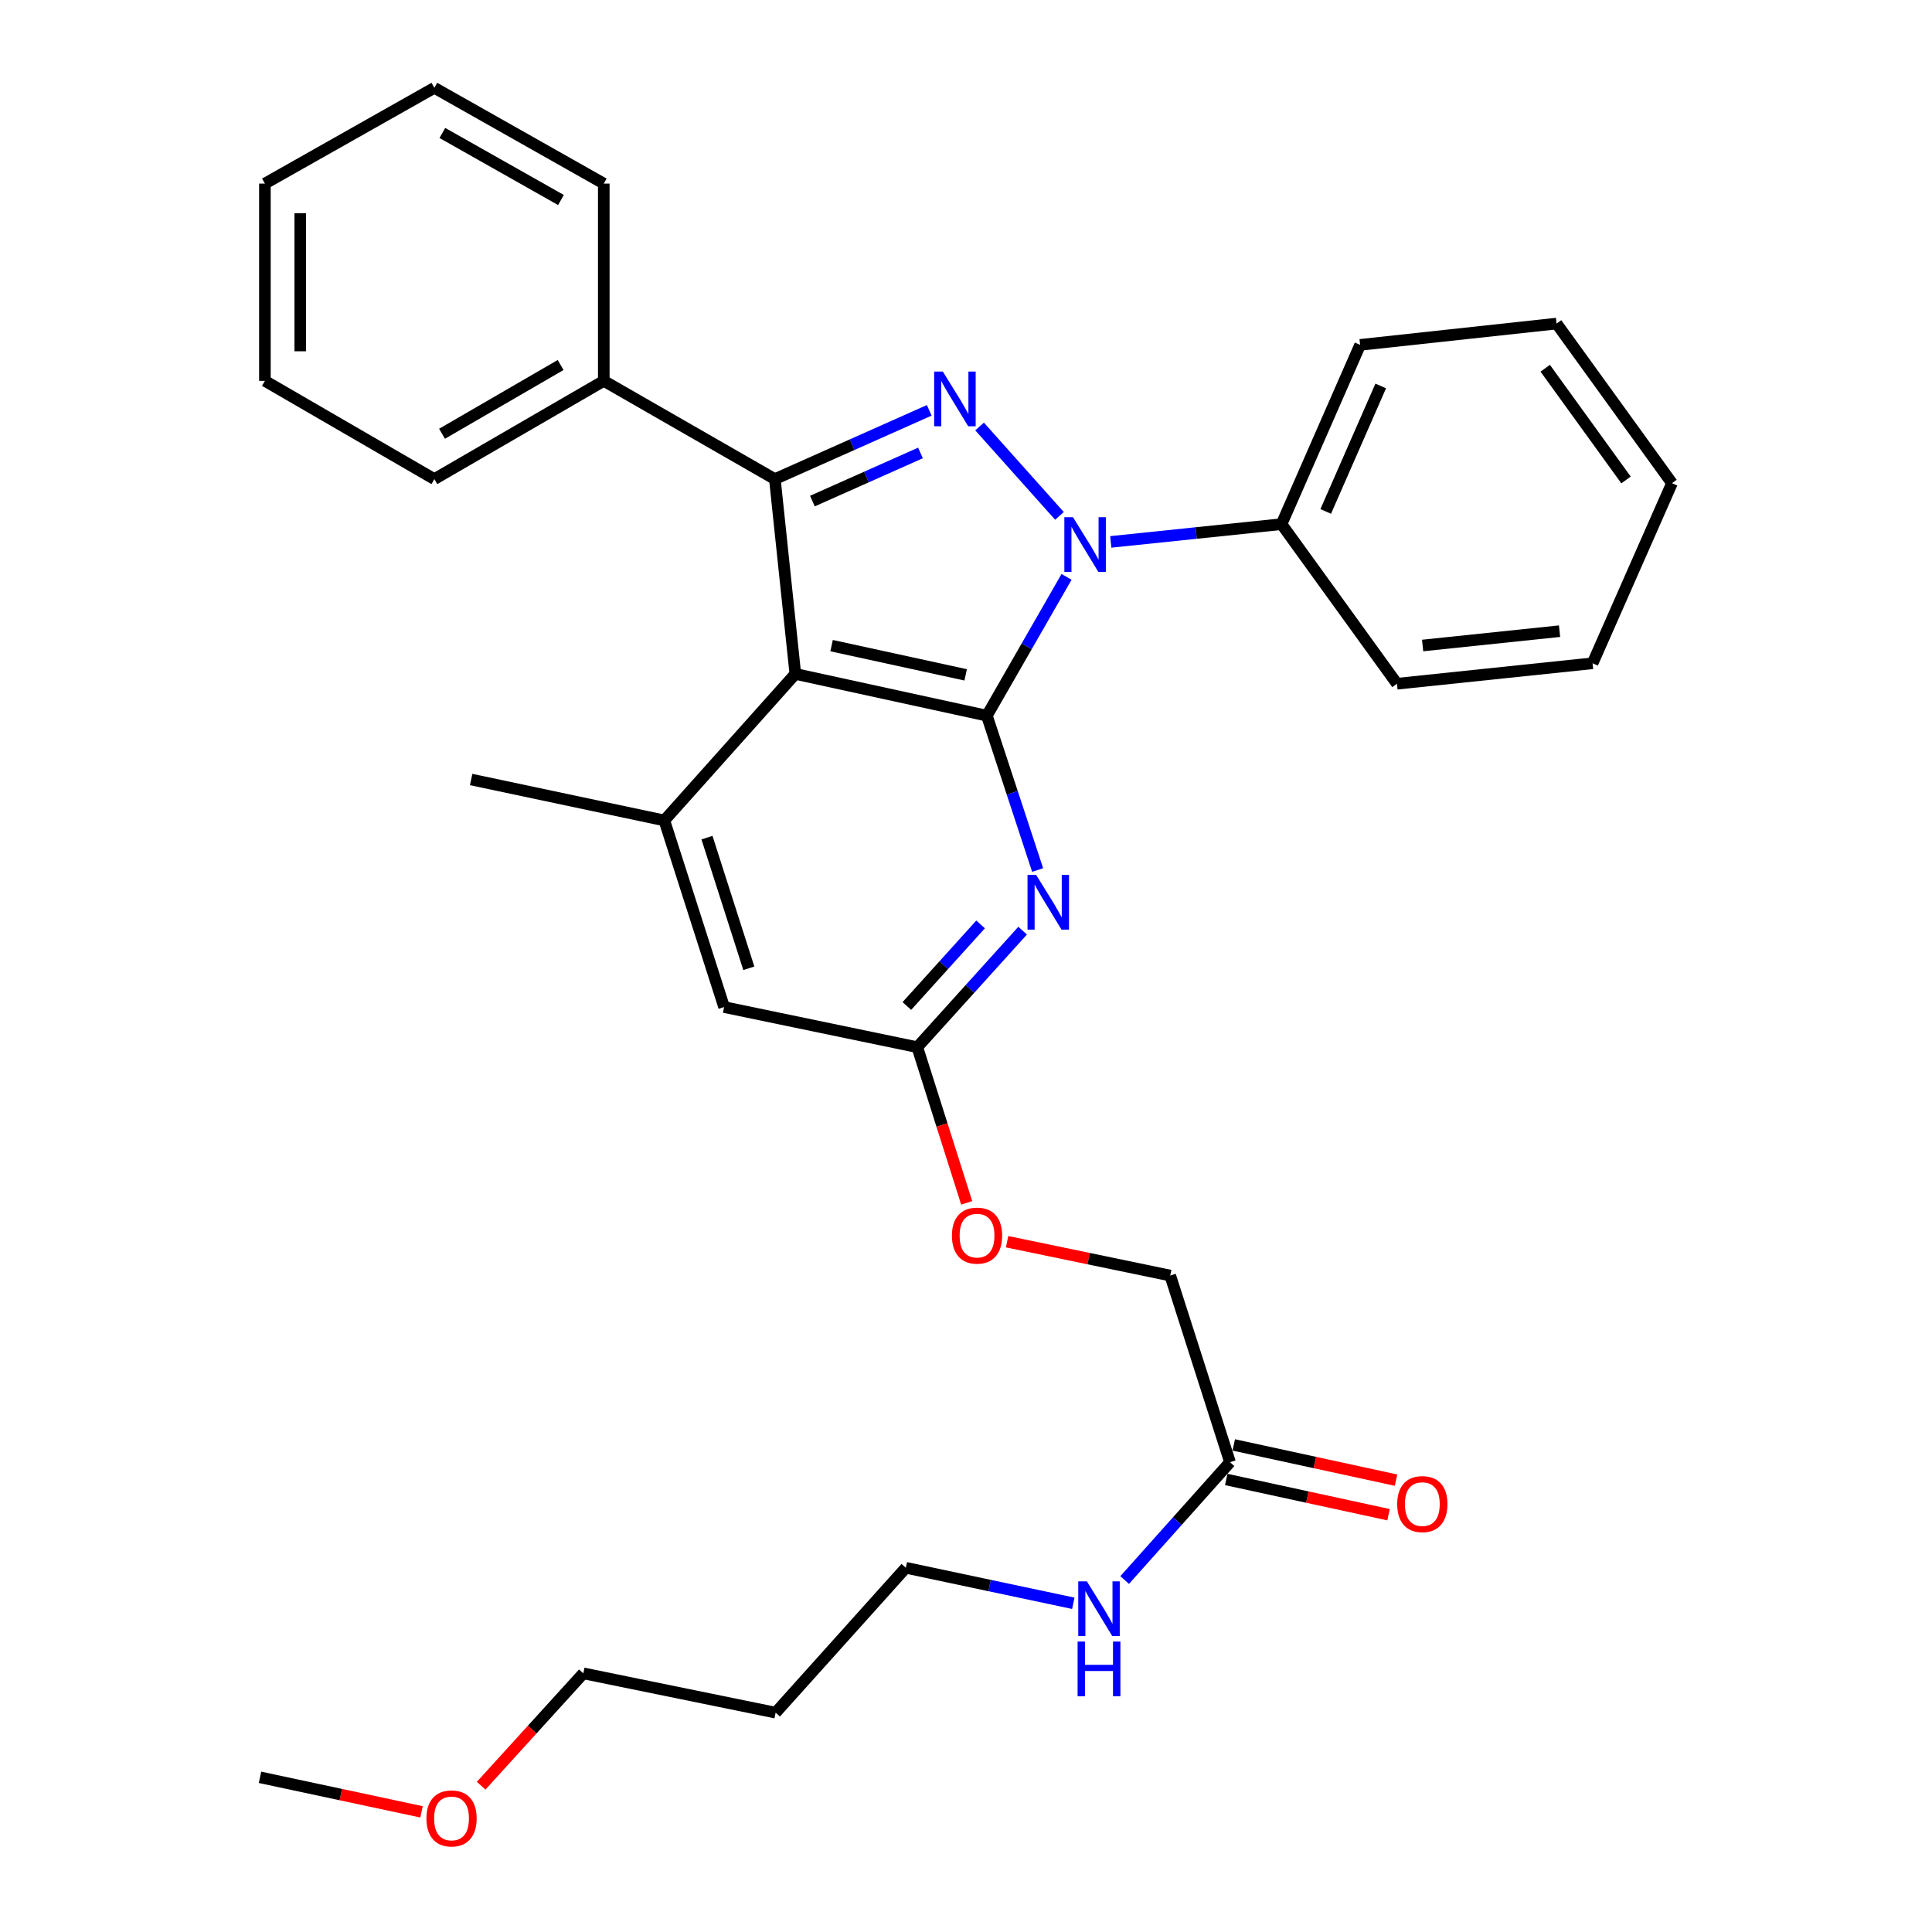 <?xml version='1.0' encoding='iso-8859-1'?>
<svg version='1.1' baseProfile='full'
              xmlns='http://www.w3.org/2000/svg'
                      xmlns:rdkit='http://www.rdkit.org/xml'
                      xmlns:xlink='http://www.w3.org/1999/xlink'
                  xml:space='preserve'
width='1000px' height='1000px' viewBox='0 0 1000 1000'>
<!-- END OF HEADER -->
<rect style='opacity:1.0;fill:#FFFFFF;stroke:none' width='1000' height='1000' x='0' y='0'> </rect>
<path class='bond-0' d='M 510.799,370.432 L 531.424,334.508' style='fill:none;fill-rule:evenodd;stroke:#000000;stroke-width:6px;stroke-linecap:butt;stroke-linejoin:miter;stroke-opacity:1' />
<path class='bond-0' d='M 531.424,334.508 L 552.049,298.584' style='fill:none;fill-rule:evenodd;stroke:#0000FF;stroke-width:6px;stroke-linecap:butt;stroke-linejoin:miter;stroke-opacity:1' />
<path class='bond-2' d='M 510.799,370.432 L 411.663,348.823' style='fill:none;fill-rule:evenodd;stroke:#000000;stroke-width:6px;stroke-linecap:butt;stroke-linejoin:miter;stroke-opacity:1' />
<path class='bond-2' d='M 499.827,349.306 L 430.432,334.18' style='fill:none;fill-rule:evenodd;stroke:#000000;stroke-width:6px;stroke-linecap:butt;stroke-linejoin:miter;stroke-opacity:1' />
<path class='bond-4' d='M 510.799,370.432 L 523.941,410.378' style='fill:none;fill-rule:evenodd;stroke:#000000;stroke-width:6px;stroke-linecap:butt;stroke-linejoin:miter;stroke-opacity:1' />
<path class='bond-4' d='M 523.941,410.378 L 537.082,450.324' style='fill:none;fill-rule:evenodd;stroke:#0000FF;stroke-width:6px;stroke-linecap:butt;stroke-linejoin:miter;stroke-opacity:1' />
<path class='bond-1' d='M 548.376,267.023 L 507.035,220.76' style='fill:none;fill-rule:evenodd;stroke:#0000FF;stroke-width:6px;stroke-linecap:butt;stroke-linejoin:miter;stroke-opacity:1' />
<path class='bond-8' d='M 574.939,280.488 L 619.131,275.892' style='fill:none;fill-rule:evenodd;stroke:#0000FF;stroke-width:6px;stroke-linecap:butt;stroke-linejoin:miter;stroke-opacity:1' />
<path class='bond-8' d='M 619.131,275.892 L 663.323,271.295' style='fill:none;fill-rule:evenodd;stroke:#000000;stroke-width:6px;stroke-linecap:butt;stroke-linejoin:miter;stroke-opacity:1' />
<path class='bond-31' d='M 480.974,212.388 L 441.021,230.183' style='fill:none;fill-rule:evenodd;stroke:#0000FF;stroke-width:6px;stroke-linecap:butt;stroke-linejoin:miter;stroke-opacity:1' />
<path class='bond-31' d='M 441.021,230.183 L 401.067,247.978' style='fill:none;fill-rule:evenodd;stroke:#000000;stroke-width:6px;stroke-linecap:butt;stroke-linejoin:miter;stroke-opacity:1' />
<path class='bond-31' d='M 476.435,234.447 L 448.468,246.904' style='fill:none;fill-rule:evenodd;stroke:#0000FF;stroke-width:6px;stroke-linecap:butt;stroke-linejoin:miter;stroke-opacity:1' />
<path class='bond-31' d='M 448.468,246.904 L 420.5,259.36' style='fill:none;fill-rule:evenodd;stroke:#000000;stroke-width:6px;stroke-linecap:butt;stroke-linejoin:miter;stroke-opacity:1' />
<path class='bond-3' d='M 411.663,348.823 L 401.067,247.978' style='fill:none;fill-rule:evenodd;stroke:#000000;stroke-width:6px;stroke-linecap:butt;stroke-linejoin:miter;stroke-opacity:1' />
<path class='bond-5' d='M 411.663,348.823 L 343.857,424.663' style='fill:none;fill-rule:evenodd;stroke:#000000;stroke-width:6px;stroke-linecap:butt;stroke-linejoin:miter;stroke-opacity:1' />
<path class='bond-9' d='M 401.067,247.978 L 312.516,197.134' style='fill:none;fill-rule:evenodd;stroke:#000000;stroke-width:6px;stroke-linecap:butt;stroke-linejoin:miter;stroke-opacity:1' />
<path class='bond-6' d='M 529.31,481.704 L 502.051,511.863' style='fill:none;fill-rule:evenodd;stroke:#0000FF;stroke-width:6px;stroke-linecap:butt;stroke-linejoin:miter;stroke-opacity:1' />
<path class='bond-6' d='M 502.051,511.863 L 474.791,542.022' style='fill:none;fill-rule:evenodd;stroke:#000000;stroke-width:6px;stroke-linecap:butt;stroke-linejoin:miter;stroke-opacity:1' />
<path class='bond-6' d='M 507.553,478.478 L 488.471,499.589' style='fill:none;fill-rule:evenodd;stroke:#0000FF;stroke-width:6px;stroke-linecap:butt;stroke-linejoin:miter;stroke-opacity:1' />
<path class='bond-6' d='M 488.471,499.589 L 469.39,520.7' style='fill:none;fill-rule:evenodd;stroke:#000000;stroke-width:6px;stroke-linecap:butt;stroke-linejoin:miter;stroke-opacity:1' />
<path class='bond-15' d='M 343.857,424.663 L 243.866,403.471' style='fill:none;fill-rule:evenodd;stroke:#000000;stroke-width:6px;stroke-linecap:butt;stroke-linejoin:miter;stroke-opacity:1' />
<path class='bond-32' d='M 343.857,424.663 L 374.801,521.257' style='fill:none;fill-rule:evenodd;stroke:#000000;stroke-width:6px;stroke-linecap:butt;stroke-linejoin:miter;stroke-opacity:1' />
<path class='bond-32' d='M 365.93,433.568 L 387.59,501.184' style='fill:none;fill-rule:evenodd;stroke:#000000;stroke-width:6px;stroke-linecap:butt;stroke-linejoin:miter;stroke-opacity:1' />
<path class='bond-7' d='M 474.791,542.022 L 374.801,521.257' style='fill:none;fill-rule:evenodd;stroke:#000000;stroke-width:6px;stroke-linecap:butt;stroke-linejoin:miter;stroke-opacity:1' />
<path class='bond-11' d='M 474.791,542.022 L 487.575,582.308' style='fill:none;fill-rule:evenodd;stroke:#000000;stroke-width:6px;stroke-linecap:butt;stroke-linejoin:miter;stroke-opacity:1' />
<path class='bond-11' d='M 487.575,582.308 L 500.36,622.594' style='fill:none;fill-rule:evenodd;stroke:#FF0000;stroke-width:6px;stroke-linecap:butt;stroke-linejoin:miter;stroke-opacity:1' />
<path class='bond-19' d='M 663.323,271.295 L 703.998,178.504' style='fill:none;fill-rule:evenodd;stroke:#000000;stroke-width:6px;stroke-linecap:butt;stroke-linejoin:miter;stroke-opacity:1' />
<path class='bond-19' d='M 686.188,264.725 L 714.661,199.772' style='fill:none;fill-rule:evenodd;stroke:#000000;stroke-width:6px;stroke-linecap:butt;stroke-linejoin:miter;stroke-opacity:1' />
<path class='bond-20' d='M 663.323,271.295 L 723.065,353.907' style='fill:none;fill-rule:evenodd;stroke:#000000;stroke-width:6px;stroke-linecap:butt;stroke-linejoin:miter;stroke-opacity:1' />
<path class='bond-21' d='M 312.516,197.134 L 224.82,247.978' style='fill:none;fill-rule:evenodd;stroke:#000000;stroke-width:6px;stroke-linecap:butt;stroke-linejoin:miter;stroke-opacity:1' />
<path class='bond-21' d='M 290.181,188.925 L 228.793,224.516' style='fill:none;fill-rule:evenodd;stroke:#000000;stroke-width:6px;stroke-linecap:butt;stroke-linejoin:miter;stroke-opacity:1' />
<path class='bond-22' d='M 312.516,197.134 L 312.516,95.028' style='fill:none;fill-rule:evenodd;stroke:#000000;stroke-width:6px;stroke-linecap:butt;stroke-linejoin:miter;stroke-opacity:1' />
<path class='bond-10' d='M 636.65,756.829 L 605.706,660.225' style='fill:none;fill-rule:evenodd;stroke:#000000;stroke-width:6px;stroke-linecap:butt;stroke-linejoin:miter;stroke-opacity:1' />
<path class='bond-12' d='M 634.708,765.773 L 676.706,774.89' style='fill:none;fill-rule:evenodd;stroke:#000000;stroke-width:6px;stroke-linecap:butt;stroke-linejoin:miter;stroke-opacity:1' />
<path class='bond-12' d='M 676.706,774.89 L 718.705,784.007' style='fill:none;fill-rule:evenodd;stroke:#FF0000;stroke-width:6px;stroke-linecap:butt;stroke-linejoin:miter;stroke-opacity:1' />
<path class='bond-12' d='M 638.591,747.886 L 680.589,757.003' style='fill:none;fill-rule:evenodd;stroke:#000000;stroke-width:6px;stroke-linecap:butt;stroke-linejoin:miter;stroke-opacity:1' />
<path class='bond-12' d='M 680.589,757.003 L 722.588,766.12' style='fill:none;fill-rule:evenodd;stroke:#FF0000;stroke-width:6px;stroke-linecap:butt;stroke-linejoin:miter;stroke-opacity:1' />
<path class='bond-13' d='M 636.65,756.829 L 609.388,787.324' style='fill:none;fill-rule:evenodd;stroke:#000000;stroke-width:6px;stroke-linecap:butt;stroke-linejoin:miter;stroke-opacity:1' />
<path class='bond-13' d='M 609.388,787.324 L 582.127,817.82' style='fill:none;fill-rule:evenodd;stroke:#0000FF;stroke-width:6px;stroke-linecap:butt;stroke-linejoin:miter;stroke-opacity:1' />
<path class='bond-14' d='M 521.268,642.698 L 563.487,651.462' style='fill:none;fill-rule:evenodd;stroke:#FF0000;stroke-width:6px;stroke-linecap:butt;stroke-linejoin:miter;stroke-opacity:1' />
<path class='bond-14' d='M 563.487,651.462 L 605.706,660.225' style='fill:none;fill-rule:evenodd;stroke:#000000;stroke-width:6px;stroke-linecap:butt;stroke-linejoin:miter;stroke-opacity:1' />
<path class='bond-18' d='M 555.548,829.86 L 512.2,820.668' style='fill:none;fill-rule:evenodd;stroke:#0000FF;stroke-width:6px;stroke-linecap:butt;stroke-linejoin:miter;stroke-opacity:1' />
<path class='bond-18' d='M 512.2,820.668 L 468.853,811.477' style='fill:none;fill-rule:evenodd;stroke:#000000;stroke-width:6px;stroke-linecap:butt;stroke-linejoin:miter;stroke-opacity:1' />
<path class='bond-16' d='M 401.474,886.472 L 468.853,811.477' style='fill:none;fill-rule:evenodd;stroke:#000000;stroke-width:6px;stroke-linecap:butt;stroke-linejoin:miter;stroke-opacity:1' />
<path class='bond-23' d='M 401.474,886.472 L 301.93,866.124' style='fill:none;fill-rule:evenodd;stroke:#000000;stroke-width:6px;stroke-linecap:butt;stroke-linejoin:miter;stroke-opacity:1' />
<path class='bond-17' d='M 249.046,924.276 L 275.488,895.2' style='fill:none;fill-rule:evenodd;stroke:#FF0000;stroke-width:6px;stroke-linecap:butt;stroke-linejoin:miter;stroke-opacity:1' />
<path class='bond-17' d='M 275.488,895.2 L 301.93,866.124' style='fill:none;fill-rule:evenodd;stroke:#000000;stroke-width:6px;stroke-linecap:butt;stroke-linejoin:miter;stroke-opacity:1' />
<path class='bond-24' d='M 218.183,937.809 L 176.382,928.874' style='fill:none;fill-rule:evenodd;stroke:#FF0000;stroke-width:6px;stroke-linecap:butt;stroke-linejoin:miter;stroke-opacity:1' />
<path class='bond-24' d='M 176.382,928.874 L 134.581,919.938' style='fill:none;fill-rule:evenodd;stroke:#000000;stroke-width:6px;stroke-linecap:butt;stroke-linejoin:miter;stroke-opacity:1' />
<path class='bond-27' d='M 703.998,178.504 L 805.677,167.481' style='fill:none;fill-rule:evenodd;stroke:#000000;stroke-width:6px;stroke-linecap:butt;stroke-linejoin:miter;stroke-opacity:1' />
<path class='bond-28' d='M 723.065,353.907 L 824.316,343.311' style='fill:none;fill-rule:evenodd;stroke:#000000;stroke-width:6px;stroke-linecap:butt;stroke-linejoin:miter;stroke-opacity:1' />
<path class='bond-28' d='M 736.347,334.113 L 807.223,326.696' style='fill:none;fill-rule:evenodd;stroke:#000000;stroke-width:6px;stroke-linecap:butt;stroke-linejoin:miter;stroke-opacity:1' />
<path class='bond-25' d='M 224.82,247.978 L 137.113,197.134' style='fill:none;fill-rule:evenodd;stroke:#000000;stroke-width:6px;stroke-linecap:butt;stroke-linejoin:miter;stroke-opacity:1' />
<path class='bond-26' d='M 312.516,95.028 L 224.82,45.455' style='fill:none;fill-rule:evenodd;stroke:#000000;stroke-width:6px;stroke-linecap:butt;stroke-linejoin:miter;stroke-opacity:1' />
<path class='bond-26' d='M 290.354,103.526 L 228.967,68.825' style='fill:none;fill-rule:evenodd;stroke:#000000;stroke-width:6px;stroke-linecap:butt;stroke-linejoin:miter;stroke-opacity:1' />
<path class='bond-34' d='M 137.113,197.134 L 137.113,95.028' style='fill:none;fill-rule:evenodd;stroke:#000000;stroke-width:6px;stroke-linecap:butt;stroke-linejoin:miter;stroke-opacity:1' />
<path class='bond-34' d='M 155.417,181.818 L 155.417,110.344' style='fill:none;fill-rule:evenodd;stroke:#000000;stroke-width:6px;stroke-linecap:butt;stroke-linejoin:miter;stroke-opacity:1' />
<path class='bond-29' d='M 224.82,45.455 L 137.113,95.028' style='fill:none;fill-rule:evenodd;stroke:#000000;stroke-width:6px;stroke-linecap:butt;stroke-linejoin:miter;stroke-opacity:1' />
<path class='bond-33' d='M 805.677,167.481 L 865.419,250.093' style='fill:none;fill-rule:evenodd;stroke:#000000;stroke-width:6px;stroke-linecap:butt;stroke-linejoin:miter;stroke-opacity:1' />
<path class='bond-33' d='M 799.806,190.599 L 841.626,248.427' style='fill:none;fill-rule:evenodd;stroke:#000000;stroke-width:6px;stroke-linecap:butt;stroke-linejoin:miter;stroke-opacity:1' />
<path class='bond-30' d='M 824.316,343.311 L 865.419,250.093' style='fill:none;fill-rule:evenodd;stroke:#000000;stroke-width:6px;stroke-linecap:butt;stroke-linejoin:miter;stroke-opacity:1' />
<path  class='atom-1' d='M 555.384 267.711
L 564.664 282.711
Q 565.584 284.191, 567.064 286.871
Q 568.544 289.551, 568.624 289.711
L 568.624 267.711
L 572.384 267.711
L 572.384 296.031
L 568.504 296.031
L 558.544 279.631
Q 557.384 277.711, 556.144 275.511
Q 554.944 273.311, 554.584 272.631
L 554.584 296.031
L 550.904 296.031
L 550.904 267.711
L 555.384 267.711
' fill='#0000FF'/>
<path  class='atom-2' d='M 488.005 192.309
L 497.285 207.309
Q 498.205 208.789, 499.685 211.469
Q 501.165 214.149, 501.245 214.309
L 501.245 192.309
L 505.005 192.309
L 505.005 220.629
L 501.125 220.629
L 491.165 204.229
Q 490.005 202.309, 488.765 200.109
Q 487.565 197.909, 487.205 197.229
L 487.205 220.629
L 483.525 220.629
L 483.525 192.309
L 488.005 192.309
' fill='#0000FF'/>
<path  class='atom-5' d='M 536.317 452.866
L 545.597 467.866
Q 546.517 469.346, 547.997 472.026
Q 549.477 474.706, 549.557 474.866
L 549.557 452.866
L 553.317 452.866
L 553.317 481.186
L 549.437 481.186
L 539.477 464.786
Q 538.317 462.866, 537.077 460.666
Q 535.877 458.466, 535.517 457.786
L 535.517 481.186
L 531.837 481.186
L 531.837 452.866
L 536.317 452.866
' fill='#0000FF'/>
<path  class='atom-12' d='M 492.715 639.55
Q 492.715 632.75, 496.075 628.95
Q 499.435 625.15, 505.715 625.15
Q 511.995 625.15, 515.355 628.95
Q 518.715 632.75, 518.715 639.55
Q 518.715 646.43, 515.315 650.35
Q 511.915 654.23, 505.715 654.23
Q 499.475 654.23, 496.075 650.35
Q 492.715 646.47, 492.715 639.55
M 505.715 651.03
Q 510.035 651.03, 512.355 648.15
Q 514.715 645.23, 514.715 639.55
Q 514.715 633.99, 512.355 631.19
Q 510.035 628.35, 505.715 628.35
Q 501.395 628.35, 499.035 631.15
Q 496.715 633.95, 496.715 639.55
Q 496.715 645.27, 499.035 648.15
Q 501.395 651.03, 505.715 651.03
' fill='#FF0000'/>
<path  class='atom-13' d='M 723.193 778.518
Q 723.193 771.718, 726.553 767.918
Q 729.913 764.118, 736.193 764.118
Q 742.473 764.118, 745.833 767.918
Q 749.193 771.718, 749.193 778.518
Q 749.193 785.398, 745.793 789.318
Q 742.393 793.198, 736.193 793.198
Q 729.953 793.198, 726.553 789.318
Q 723.193 785.438, 723.193 778.518
M 736.193 789.998
Q 740.513 789.998, 742.833 787.118
Q 745.193 784.198, 745.193 778.518
Q 745.193 772.958, 742.833 770.158
Q 740.513 767.318, 736.193 767.318
Q 731.873 767.318, 729.513 770.118
Q 727.193 772.918, 727.193 778.518
Q 727.193 784.238, 729.513 787.118
Q 731.873 789.998, 736.193 789.998
' fill='#FF0000'/>
<path  class='atom-14' d='M 562.583 818.519
L 571.863 833.519
Q 572.783 834.999, 574.263 837.679
Q 575.743 840.359, 575.823 840.519
L 575.823 818.519
L 579.583 818.519
L 579.583 846.839
L 575.703 846.839
L 565.743 830.439
Q 564.583 828.519, 563.343 826.319
Q 562.143 824.119, 561.783 823.439
L 561.783 846.839
L 558.103 846.839
L 558.103 818.519
L 562.583 818.519
' fill='#0000FF'/>
<path  class='atom-14' d='M 557.763 849.671
L 561.603 849.671
L 561.603 861.711
L 576.083 861.711
L 576.083 849.671
L 579.923 849.671
L 579.923 877.991
L 576.083 877.991
L 576.083 864.911
L 561.603 864.911
L 561.603 877.991
L 557.763 877.991
L 557.763 849.671
' fill='#0000FF'/>
<path  class='atom-18' d='M 220.718 941.21
Q 220.718 934.41, 224.078 930.61
Q 227.438 926.81, 233.718 926.81
Q 239.998 926.81, 243.358 930.61
Q 246.718 934.41, 246.718 941.21
Q 246.718 948.09, 243.318 952.01
Q 239.918 955.89, 233.718 955.89
Q 227.478 955.89, 224.078 952.01
Q 220.718 948.13, 220.718 941.21
M 233.718 952.69
Q 238.038 952.69, 240.358 949.81
Q 242.718 946.89, 242.718 941.21
Q 242.718 935.65, 240.358 932.85
Q 238.038 930.01, 233.718 930.01
Q 229.398 930.01, 227.038 932.81
Q 224.718 935.61, 224.718 941.21
Q 224.718 946.93, 227.038 949.81
Q 229.398 952.69, 233.718 952.69
' fill='#FF0000'/>
</svg>
